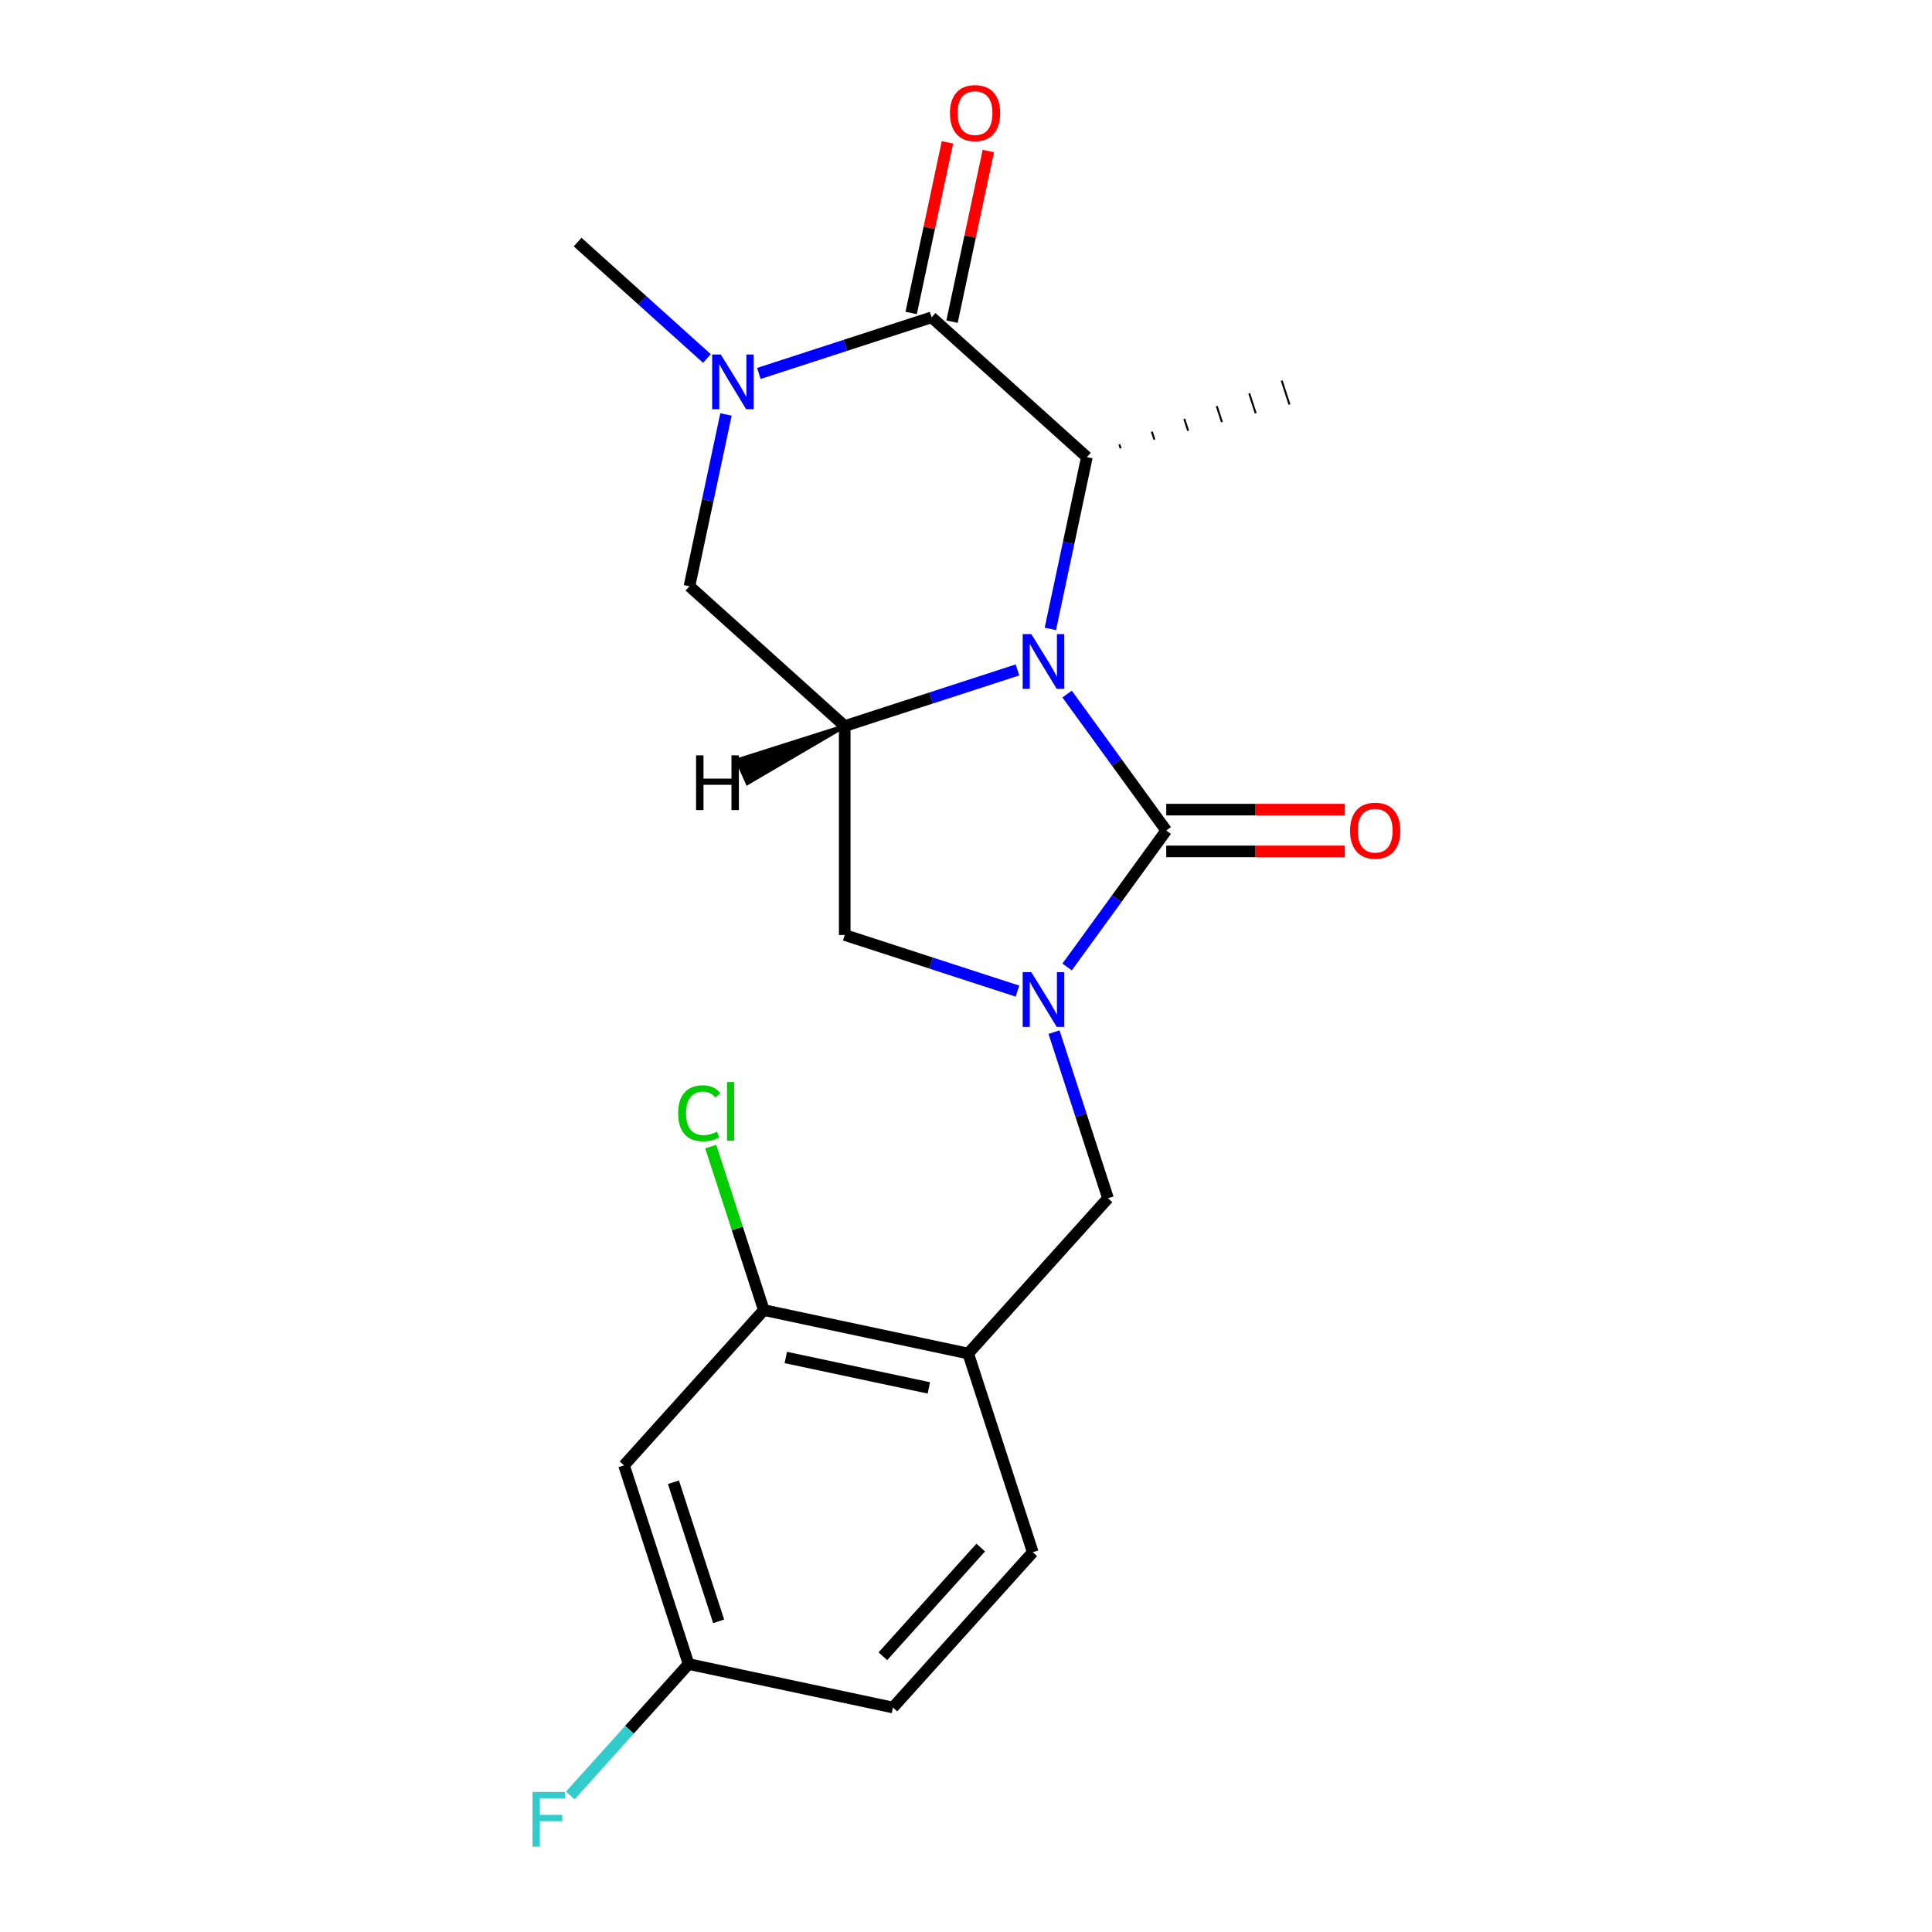 <?xml version='1.0' encoding='iso-8859-1'?>
<svg version='1.1' baseProfile='full'
              xmlns='http://www.w3.org/2000/svg'
                      xmlns:rdkit='http://www.rdkit.org/xml'
                      xmlns:xlink='http://www.w3.org/1999/xlink'
                  xml:space='preserve'
width='1000px' height='1000px' viewBox='0 0 1000 1000'>
<!-- END OF HEADER -->
<rect style='opacity:1.0;fill:#FFFFFF;stroke:none' width='1000' height='1000' x='0' y='0'> </rect>
<path class='bond-0' d='M 552.333,359.249 L 577.989,394.563' style='fill:none;fill-rule:evenodd;stroke:#0000FF;stroke-width:6px;stroke-linecap:butt;stroke-linejoin:miter;stroke-opacity:1' />
<path class='bond-0' d='M 577.989,394.563 L 603.646,429.876' style='fill:none;fill-rule:evenodd;stroke:#000000;stroke-width:6px;stroke-linecap:butt;stroke-linejoin:miter;stroke-opacity:1' />
<path class='bond-3' d='M 543.665,325.522 L 553.115,281.064' style='fill:none;fill-rule:evenodd;stroke:#0000FF;stroke-width:6px;stroke-linecap:butt;stroke-linejoin:miter;stroke-opacity:1' />
<path class='bond-3' d='M 553.115,281.064 L 562.565,236.605' style='fill:none;fill-rule:evenodd;stroke:#000000;stroke-width:6px;stroke-linecap:butt;stroke-linejoin:miter;stroke-opacity:1' />
<path class='bond-4' d='M 526.637,346.754 L 481.934,361.279' style='fill:none;fill-rule:evenodd;stroke:#0000FF;stroke-width:6px;stroke-linecap:butt;stroke-linejoin:miter;stroke-opacity:1' />
<path class='bond-4' d='M 481.934,361.279 L 437.23,375.804' style='fill:none;fill-rule:evenodd;stroke:#000000;stroke-width:6px;stroke-linecap:butt;stroke-linejoin:miter;stroke-opacity:1' />
<path class='bond-1' d='M 603.646,429.876 L 577.989,465.189' style='fill:none;fill-rule:evenodd;stroke:#000000;stroke-width:6px;stroke-linecap:butt;stroke-linejoin:miter;stroke-opacity:1' />
<path class='bond-1' d='M 577.989,465.189 L 552.333,500.503' style='fill:none;fill-rule:evenodd;stroke:#0000FF;stroke-width:6px;stroke-linecap:butt;stroke-linejoin:miter;stroke-opacity:1' />
<path class='bond-11' d='M 603.646,440.69 L 649.866,440.69' style='fill:none;fill-rule:evenodd;stroke:#000000;stroke-width:6px;stroke-linecap:butt;stroke-linejoin:miter;stroke-opacity:1' />
<path class='bond-11' d='M 649.866,440.69 L 696.086,440.69' style='fill:none;fill-rule:evenodd;stroke:#FF0000;stroke-width:6px;stroke-linecap:butt;stroke-linejoin:miter;stroke-opacity:1' />
<path class='bond-11' d='M 603.646,419.062 L 649.866,419.062' style='fill:none;fill-rule:evenodd;stroke:#000000;stroke-width:6px;stroke-linecap:butt;stroke-linejoin:miter;stroke-opacity:1' />
<path class='bond-11' d='M 649.866,419.062 L 696.086,419.062' style='fill:none;fill-rule:evenodd;stroke:#FF0000;stroke-width:6px;stroke-linecap:butt;stroke-linejoin:miter;stroke-opacity:1' />
<path class='bond-8' d='M 545.56,534.23 L 559.53,577.223' style='fill:none;fill-rule:evenodd;stroke:#0000FF;stroke-width:6px;stroke-linecap:butt;stroke-linejoin:miter;stroke-opacity:1' />
<path class='bond-8' d='M 559.53,577.223 L 573.499,620.217' style='fill:none;fill-rule:evenodd;stroke:#000000;stroke-width:6px;stroke-linecap:butt;stroke-linejoin:miter;stroke-opacity:1' />
<path class='bond-21' d='M 526.637,512.998 L 481.934,498.473' style='fill:none;fill-rule:evenodd;stroke:#0000FF;stroke-width:6px;stroke-linecap:butt;stroke-linejoin:miter;stroke-opacity:1' />
<path class='bond-21' d='M 481.934,498.473 L 437.23,483.948' style='fill:none;fill-rule:evenodd;stroke:#000000;stroke-width:6px;stroke-linecap:butt;stroke-linejoin:miter;stroke-opacity:1' />
<path class='bond-2' d='M 482.199,164.243 L 562.565,236.605' style='fill:none;fill-rule:evenodd;stroke:#000000;stroke-width:6px;stroke-linecap:butt;stroke-linejoin:miter;stroke-opacity:1' />
<path class='bond-13' d='M 492.777,166.491 L 502.163,122.333' style='fill:none;fill-rule:evenodd;stroke:#000000;stroke-width:6px;stroke-linecap:butt;stroke-linejoin:miter;stroke-opacity:1' />
<path class='bond-13' d='M 502.163,122.333 L 511.549,78.174' style='fill:none;fill-rule:evenodd;stroke:#FF0000;stroke-width:6px;stroke-linecap:butt;stroke-linejoin:miter;stroke-opacity:1' />
<path class='bond-13' d='M 471.621,161.995 L 481.007,117.836' style='fill:none;fill-rule:evenodd;stroke:#000000;stroke-width:6px;stroke-linecap:butt;stroke-linejoin:miter;stroke-opacity:1' />
<path class='bond-13' d='M 481.007,117.836 L 490.393,73.678' style='fill:none;fill-rule:evenodd;stroke:#FF0000;stroke-width:6px;stroke-linecap:butt;stroke-linejoin:miter;stroke-opacity:1' />
<path class='bond-22' d='M 482.199,164.243 L 437.495,178.768' style='fill:none;fill-rule:evenodd;stroke:#000000;stroke-width:6px;stroke-linecap:butt;stroke-linejoin:miter;stroke-opacity:1' />
<path class='bond-22' d='M 437.495,178.768 L 392.791,193.293' style='fill:none;fill-rule:evenodd;stroke:#0000FF;stroke-width:6px;stroke-linecap:butt;stroke-linejoin:miter;stroke-opacity:1' />
<path class='bond-19' d='M 580.041,232.064 L 579.373,230.007' style='fill:none;fill-rule:evenodd;stroke:#000000;stroke-width:1.0px;stroke-linecap:butt;stroke-linejoin:miter;stroke-opacity:1' />
<path class='bond-19' d='M 597.517,227.523 L 596.18,223.409' style='fill:none;fill-rule:evenodd;stroke:#000000;stroke-width:1.0px;stroke-linecap:butt;stroke-linejoin:miter;stroke-opacity:1' />
<path class='bond-19' d='M 614.993,222.982 L 612.988,216.811' style='fill:none;fill-rule:evenodd;stroke:#000000;stroke-width:1.0px;stroke-linecap:butt;stroke-linejoin:miter;stroke-opacity:1' />
<path class='bond-19' d='M 632.469,218.441 L 629.796,210.212' style='fill:none;fill-rule:evenodd;stroke:#000000;stroke-width:1.0px;stroke-linecap:butt;stroke-linejoin:miter;stroke-opacity:1' />
<path class='bond-19' d='M 649.945,213.899 L 646.603,203.614' style='fill:none;fill-rule:evenodd;stroke:#000000;stroke-width:1.0px;stroke-linecap:butt;stroke-linejoin:miter;stroke-opacity:1' />
<path class='bond-19' d='M 667.421,209.358 L 663.411,197.016' style='fill:none;fill-rule:evenodd;stroke:#000000;stroke-width:1.0px;stroke-linecap:butt;stroke-linejoin:miter;stroke-opacity:1' />
<path class='bond-6' d='M 437.23,375.804 L 437.23,483.948' style='fill:none;fill-rule:evenodd;stroke:#000000;stroke-width:6px;stroke-linecap:butt;stroke-linejoin:miter;stroke-opacity:1' />
<path class='bond-7' d='M 437.23,375.804 L 356.863,303.442' style='fill:none;fill-rule:evenodd;stroke:#000000;stroke-width:6px;stroke-linecap:butt;stroke-linejoin:miter;stroke-opacity:1' />
<path class='bond-24' d='M 437.23,375.804 L 381.61,393.465 L 386.889,405.32 Z' style='fill:#000000;fill-rule:evenodd;fill-opacity:1;stroke:#000000;stroke-width:2px;stroke-linecap:butt;stroke-linejoin:miter;stroke-opacity:1;' />
<path class='bond-5' d='M 375.763,214.525 L 366.313,258.983' style='fill:none;fill-rule:evenodd;stroke:#0000FF;stroke-width:6px;stroke-linecap:butt;stroke-linejoin:miter;stroke-opacity:1' />
<path class='bond-5' d='M 366.313,258.983 L 356.863,303.442' style='fill:none;fill-rule:evenodd;stroke:#000000;stroke-width:6px;stroke-linecap:butt;stroke-linejoin:miter;stroke-opacity:1' />
<path class='bond-17' d='M 365.904,185.557 L 332.443,155.428' style='fill:none;fill-rule:evenodd;stroke:#0000FF;stroke-width:6px;stroke-linecap:butt;stroke-linejoin:miter;stroke-opacity:1' />
<path class='bond-17' d='M 332.443,155.428 L 298.981,125.299' style='fill:none;fill-rule:evenodd;stroke:#000000;stroke-width:6px;stroke-linecap:butt;stroke-linejoin:miter;stroke-opacity:1' />
<path class='bond-9' d='M 573.499,620.217 L 501.137,700.583' style='fill:none;fill-rule:evenodd;stroke:#000000;stroke-width:6px;stroke-linecap:butt;stroke-linejoin:miter;stroke-opacity:1' />
<path class='bond-10' d='M 501.137,700.583 L 395.356,678.099' style='fill:none;fill-rule:evenodd;stroke:#000000;stroke-width:6px;stroke-linecap:butt;stroke-linejoin:miter;stroke-opacity:1' />
<path class='bond-10' d='M 480.773,718.367 L 406.726,702.628' style='fill:none;fill-rule:evenodd;stroke:#000000;stroke-width:6px;stroke-linecap:butt;stroke-linejoin:miter;stroke-opacity:1' />
<path class='bond-14' d='M 501.137,700.583 L 534.555,803.434' style='fill:none;fill-rule:evenodd;stroke:#000000;stroke-width:6px;stroke-linecap:butt;stroke-linejoin:miter;stroke-opacity:1' />
<path class='bond-12' d='M 395.356,678.099 L 322.994,758.466' style='fill:none;fill-rule:evenodd;stroke:#000000;stroke-width:6px;stroke-linecap:butt;stroke-linejoin:miter;stroke-opacity:1' />
<path class='bond-16' d='M 395.356,678.099 L 381.611,635.795' style='fill:none;fill-rule:evenodd;stroke:#000000;stroke-width:6px;stroke-linecap:butt;stroke-linejoin:miter;stroke-opacity:1' />
<path class='bond-16' d='M 381.611,635.795 L 367.866,593.492' style='fill:none;fill-rule:evenodd;stroke:#00CC00;stroke-width:6px;stroke-linecap:butt;stroke-linejoin:miter;stroke-opacity:1' />
<path class='bond-23' d='M 322.994,758.466 L 356.412,861.316' style='fill:none;fill-rule:evenodd;stroke:#000000;stroke-width:6px;stroke-linecap:butt;stroke-linejoin:miter;stroke-opacity:1' />
<path class='bond-23' d='M 348.577,767.21 L 371.97,839.205' style='fill:none;fill-rule:evenodd;stroke:#000000;stroke-width:6px;stroke-linecap:butt;stroke-linejoin:miter;stroke-opacity:1' />
<path class='bond-18' d='M 534.555,803.434 L 462.193,883.801' style='fill:none;fill-rule:evenodd;stroke:#000000;stroke-width:6px;stroke-linecap:butt;stroke-linejoin:miter;stroke-opacity:1' />
<path class='bond-18' d='M 507.627,801.017 L 456.974,857.273' style='fill:none;fill-rule:evenodd;stroke:#000000;stroke-width:6px;stroke-linecap:butt;stroke-linejoin:miter;stroke-opacity:1' />
<path class='bond-15' d='M 356.412,861.316 L 462.193,883.801' style='fill:none;fill-rule:evenodd;stroke:#000000;stroke-width:6px;stroke-linecap:butt;stroke-linejoin:miter;stroke-opacity:1' />
<path class='bond-20' d='M 356.412,861.316 L 325.793,895.323' style='fill:none;fill-rule:evenodd;stroke:#000000;stroke-width:6px;stroke-linecap:butt;stroke-linejoin:miter;stroke-opacity:1' />
<path class='bond-20' d='M 325.793,895.323 L 295.173,929.329' style='fill:none;fill-rule:evenodd;stroke:#33CCCC;stroke-width:6px;stroke-linecap:butt;stroke-linejoin:miter;stroke-opacity:1' />
<path  class='atom-0' d='M 533.821 328.226
L 543.101 343.226
Q 544.021 344.706, 545.501 347.386
Q 546.981 350.066, 547.061 350.226
L 547.061 328.226
L 550.821 328.226
L 550.821 356.546
L 546.941 356.546
L 536.981 340.146
Q 535.821 338.226, 534.581 336.026
Q 533.381 333.826, 533.021 333.146
L 533.021 356.546
L 529.341 356.546
L 529.341 328.226
L 533.821 328.226
' fill='#0000FF'/>
<path  class='atom-2' d='M 533.821 503.206
L 543.101 518.206
Q 544.021 519.686, 545.501 522.366
Q 546.981 525.046, 547.061 525.206
L 547.061 503.206
L 550.821 503.206
L 550.821 531.526
L 546.941 531.526
L 536.981 515.126
Q 535.821 513.206, 534.581 511.006
Q 533.381 508.806, 533.021 508.126
L 533.021 531.526
L 529.341 531.526
L 529.341 503.206
L 533.821 503.206
' fill='#0000FF'/>
<path  class='atom-6' d='M 373.088 183.501
L 382.368 198.501
Q 383.288 199.981, 384.768 202.661
Q 386.248 205.341, 386.328 205.501
L 386.328 183.501
L 390.088 183.501
L 390.088 211.821
L 386.208 211.821
L 376.248 195.421
Q 375.088 193.501, 373.848 191.301
Q 372.648 189.101, 372.288 188.421
L 372.288 211.821
L 368.608 211.821
L 368.608 183.501
L 373.088 183.501
' fill='#0000FF'/>
<path  class='atom-12' d='M 698.79 429.956
Q 698.79 423.156, 702.15 419.356
Q 705.51 415.556, 711.79 415.556
Q 718.07 415.556, 721.43 419.356
Q 724.79 423.156, 724.79 429.956
Q 724.79 436.836, 721.39 440.756
Q 717.99 444.636, 711.79 444.636
Q 705.55 444.636, 702.15 440.756
Q 698.79 436.876, 698.79 429.956
M 711.79 441.436
Q 716.11 441.436, 718.43 438.556
Q 720.79 435.636, 720.79 429.956
Q 720.79 424.396, 718.43 421.596
Q 716.11 418.756, 711.79 418.756
Q 707.47 418.756, 705.11 421.556
Q 702.79 424.356, 702.79 429.956
Q 702.79 435.676, 705.11 438.556
Q 707.47 441.436, 711.79 441.436
' fill='#FF0000'/>
<path  class='atom-14' d='M 491.683 58.542
Q 491.683 51.742, 495.043 47.943
Q 498.403 44.142, 504.683 44.142
Q 510.963 44.142, 514.323 47.943
Q 517.683 51.742, 517.683 58.542
Q 517.683 65.422, 514.283 69.343
Q 510.883 73.222, 504.683 73.222
Q 498.443 73.222, 495.043 69.343
Q 491.683 65.463, 491.683 58.542
M 504.683 70.022
Q 509.003 70.022, 511.323 67.142
Q 513.683 64.222, 513.683 58.542
Q 513.683 52.983, 511.323 50.182
Q 509.003 47.343, 504.683 47.343
Q 500.363 47.343, 498.003 50.142
Q 495.683 52.943, 495.683 58.542
Q 495.683 64.263, 498.003 67.142
Q 500.363 70.022, 504.683 70.022
' fill='#FF0000'/>
<path  class='atom-17' d='M 351.018 576.228
Q 351.018 569.188, 354.298 565.508
Q 357.618 561.788, 363.898 561.788
Q 369.738 561.788, 372.858 565.908
L 370.218 568.068
Q 367.938 565.068, 363.898 565.068
Q 359.618 565.068, 357.338 567.948
Q 355.098 570.788, 355.098 576.228
Q 355.098 581.828, 357.418 584.708
Q 359.778 587.588, 364.338 587.588
Q 367.458 587.588, 371.098 585.708
L 372.218 588.708
Q 370.738 589.668, 368.498 590.228
Q 366.258 590.788, 363.778 590.788
Q 357.618 590.788, 354.298 587.028
Q 351.018 583.268, 351.018 576.228
' fill='#00CC00'/>
<path  class='atom-17' d='M 376.298 560.068
L 379.978 560.068
L 379.978 590.428
L 376.298 590.428
L 376.298 560.068
' fill='#00CC00'/>
<path  class='atom-21' d='M 275.63 927.523
L 292.47 927.523
L 292.47 930.763
L 279.43 930.763
L 279.43 939.363
L 291.03 939.363
L 291.03 942.643
L 279.43 942.643
L 279.43 955.843
L 275.63 955.843
L 275.63 927.523
' fill='#33CCCC'/>
<path  class='atom-22' d='M 360.287 390.968
L 364.127 390.968
L 364.127 403.008
L 378.607 403.008
L 378.607 390.968
L 382.447 390.968
L 382.447 419.288
L 378.607 419.288
L 378.607 406.208
L 364.127 406.208
L 364.127 419.288
L 360.287 419.288
L 360.287 390.968
' fill='#000000'/>
</svg>
